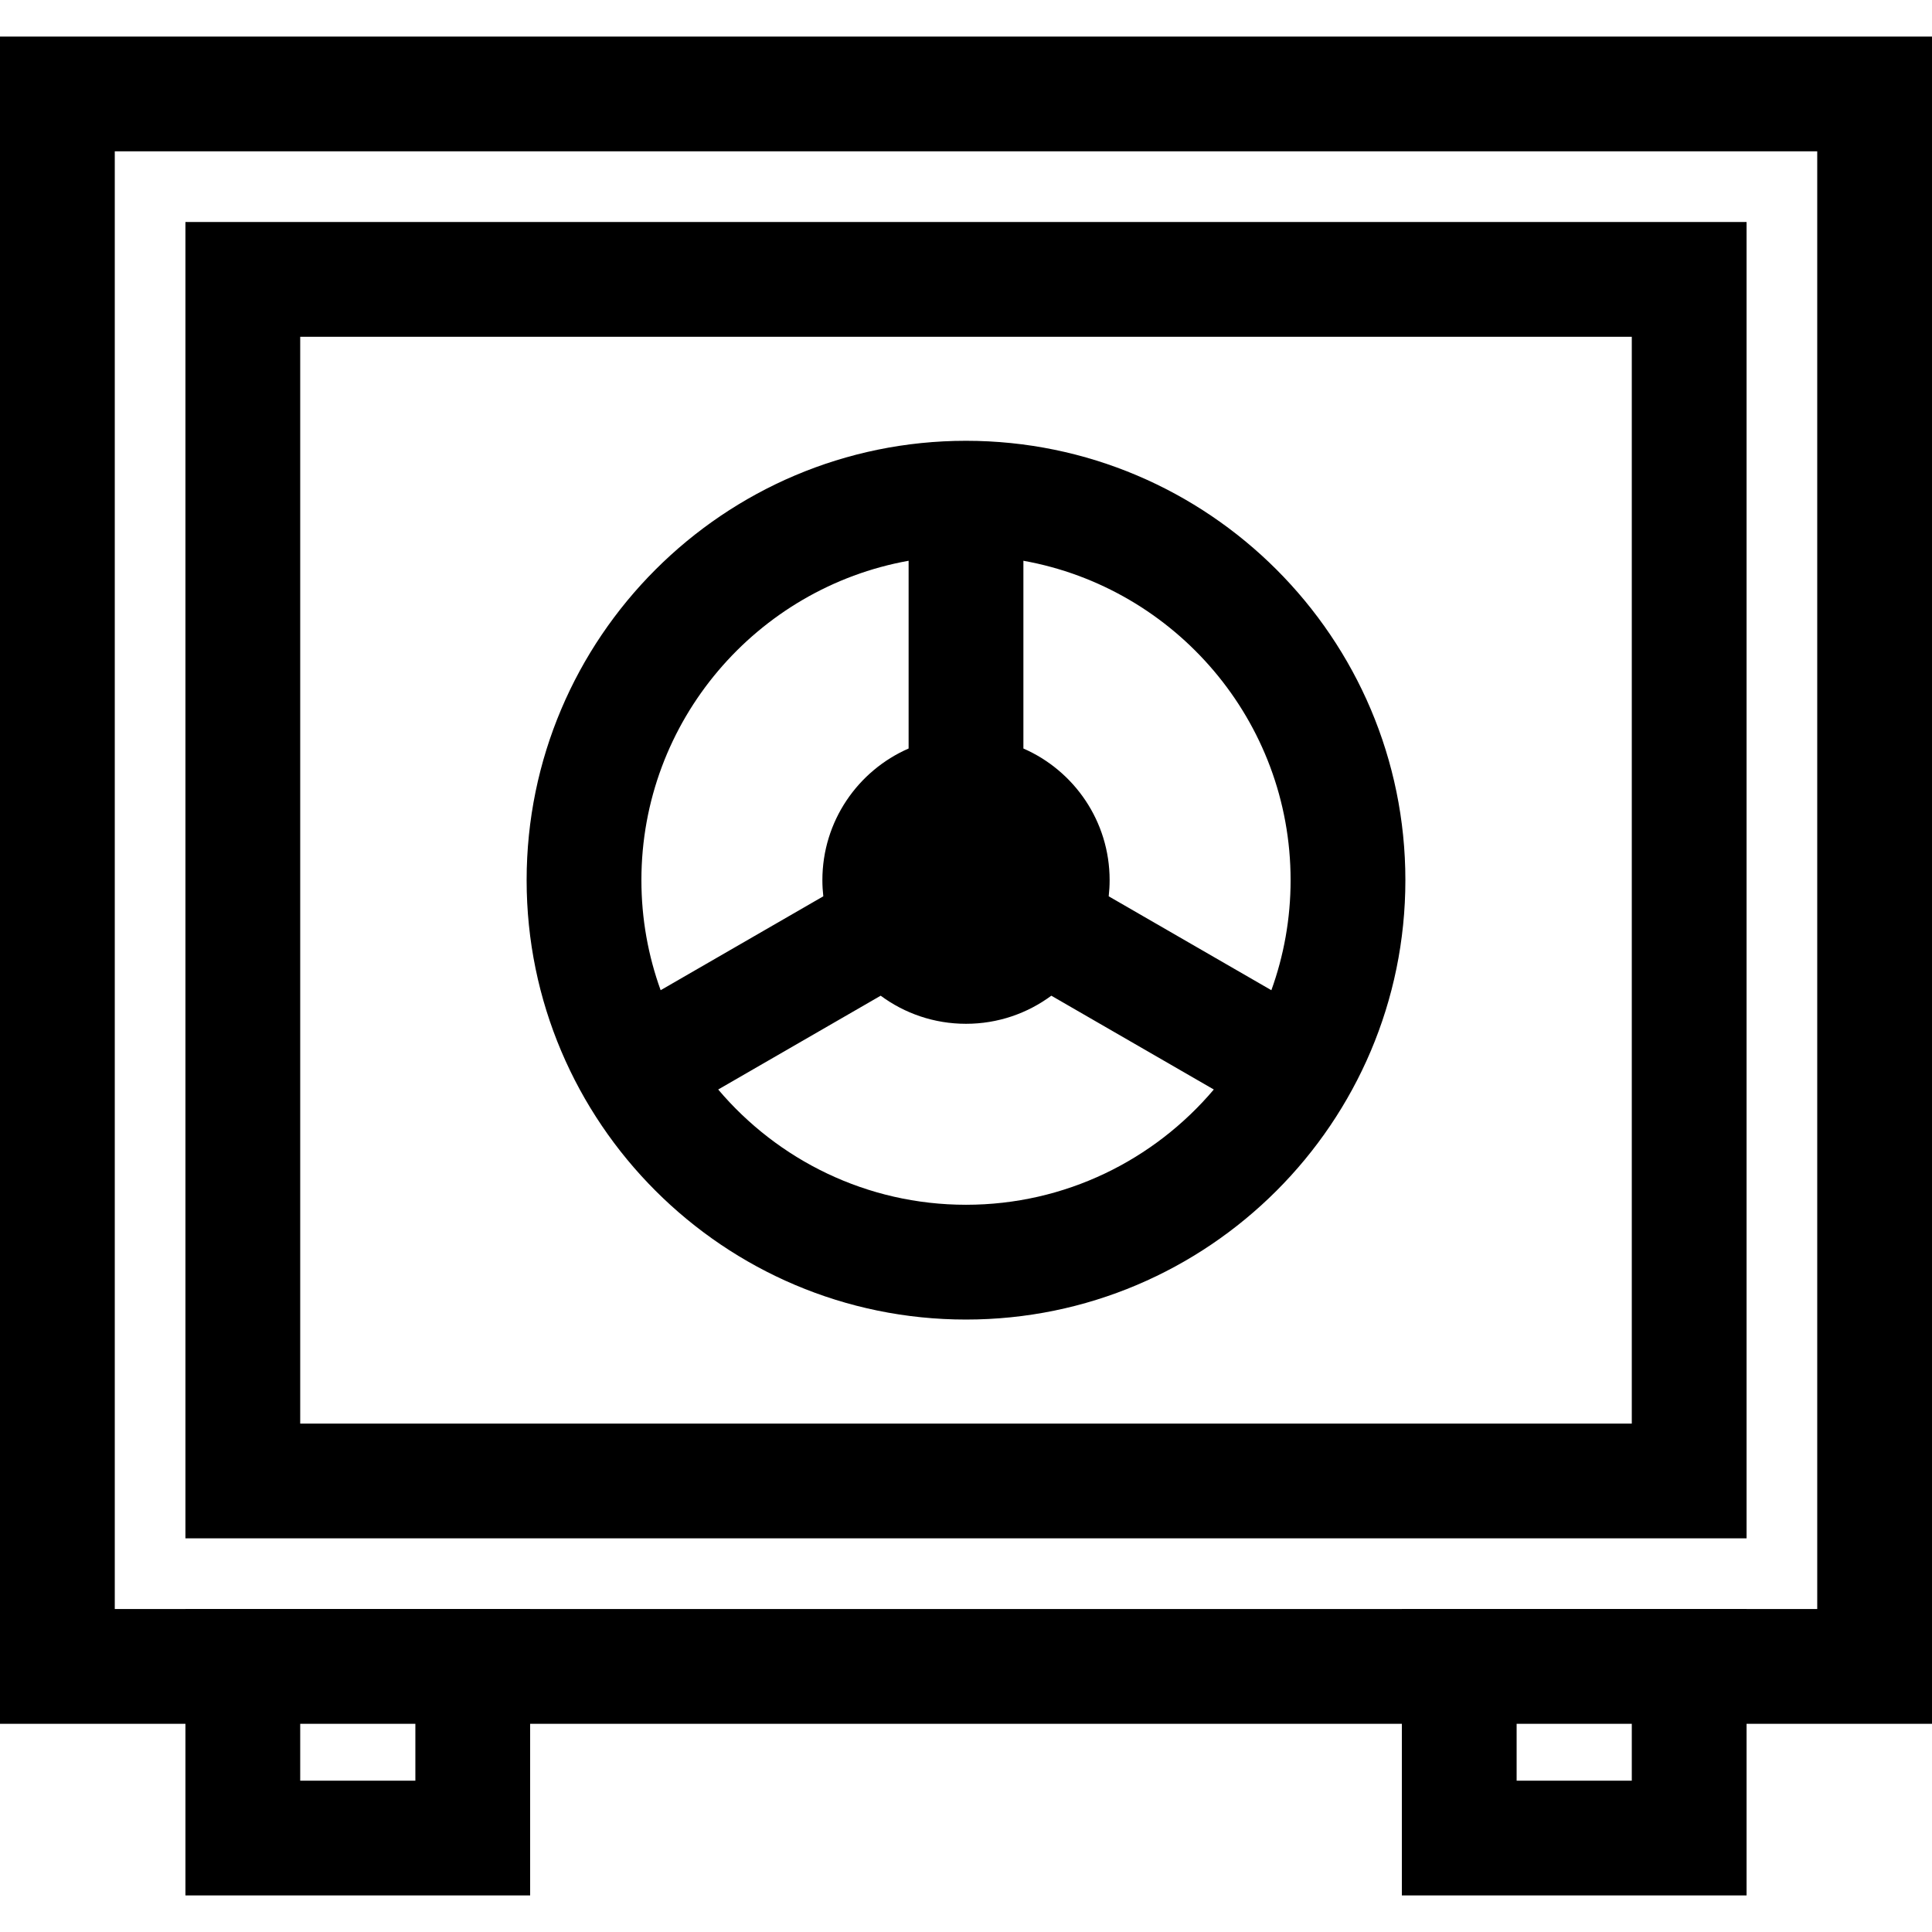 <?xml version="1.0" encoding="iso-8859-1"?>
<!-- Uploaded to: SVG Repo, www.svgrepo.com, Generator: SVG Repo Mixer Tools -->
<svg fill="#000000" height="800px" width="800px" version="1.1" id="Layer_1" xmlns="http://www.w3.org/2000/svg" xmlns:xlink="http://www.w3.org/1999/xlink" 
	 viewBox="0 0 511.999 511.999" xml:space="preserve">
<g>
	<g>
		<path d="M0,456.821h49.141v45.49h91.352v-45.49h231.013v45.49h91.352v-45.49h49.141V9.688H0V456.821z M110.076,471.894H79.558
			v-15.073h30.518V471.894z M432.441,471.894h-30.518v-15.073h30.518V471.894z M30.417,40.105h451.166v386.299h-18.725v-0.013
			h-91.352v0.013H140.493v-0.013H49.141v0.013H30.417V40.105z"/>
	</g>
</g>
<g>
	<g>
		<path d="M49.141,58.83v348.85h413.717V58.83H49.141z M432.441,377.263H79.558V89.247h352.883V377.263z"/>
	</g>
</g>
<g>
	<g>
		<path d="M256,116.815c-64.205,0-116.439,52.235-116.439,116.44c0,64.205,52.234,116.439,116.439,116.439
			s116.439-52.234,116.439-116.439C372.439,169.05,320.205,116.815,256,116.815z M169.979,233.254
			c-0.002-42.24,30.612-77.442,70.812-84.648v49.756c-13.448,5.871-22.852,19.28-22.852,34.892c0,1.445,0.088,2.869,0.245,4.273
			l-43.108,24.888C171.783,253.304,169.979,243.487,169.979,233.254z M256,319.277c-26.306,0-49.878-11.882-65.671-30.546
			l43.061-24.861c6.323,4.677,14.142,7.446,22.61,7.446c8.468,0,16.287-2.769,22.61-7.446l43.061,24.861
			C305.878,307.395,282.306,319.277,256,319.277z M336.925,262.416l-43.108-24.888c0.157-1.403,0.245-2.827,0.245-4.273
			c0-15.612-9.404-29.021-22.852-34.892v-49.756c40.198,7.205,70.812,42.407,70.812,84.648
			C342.022,243.487,340.218,253.305,336.925,262.416z"/>
	</g>
</g>
</svg>